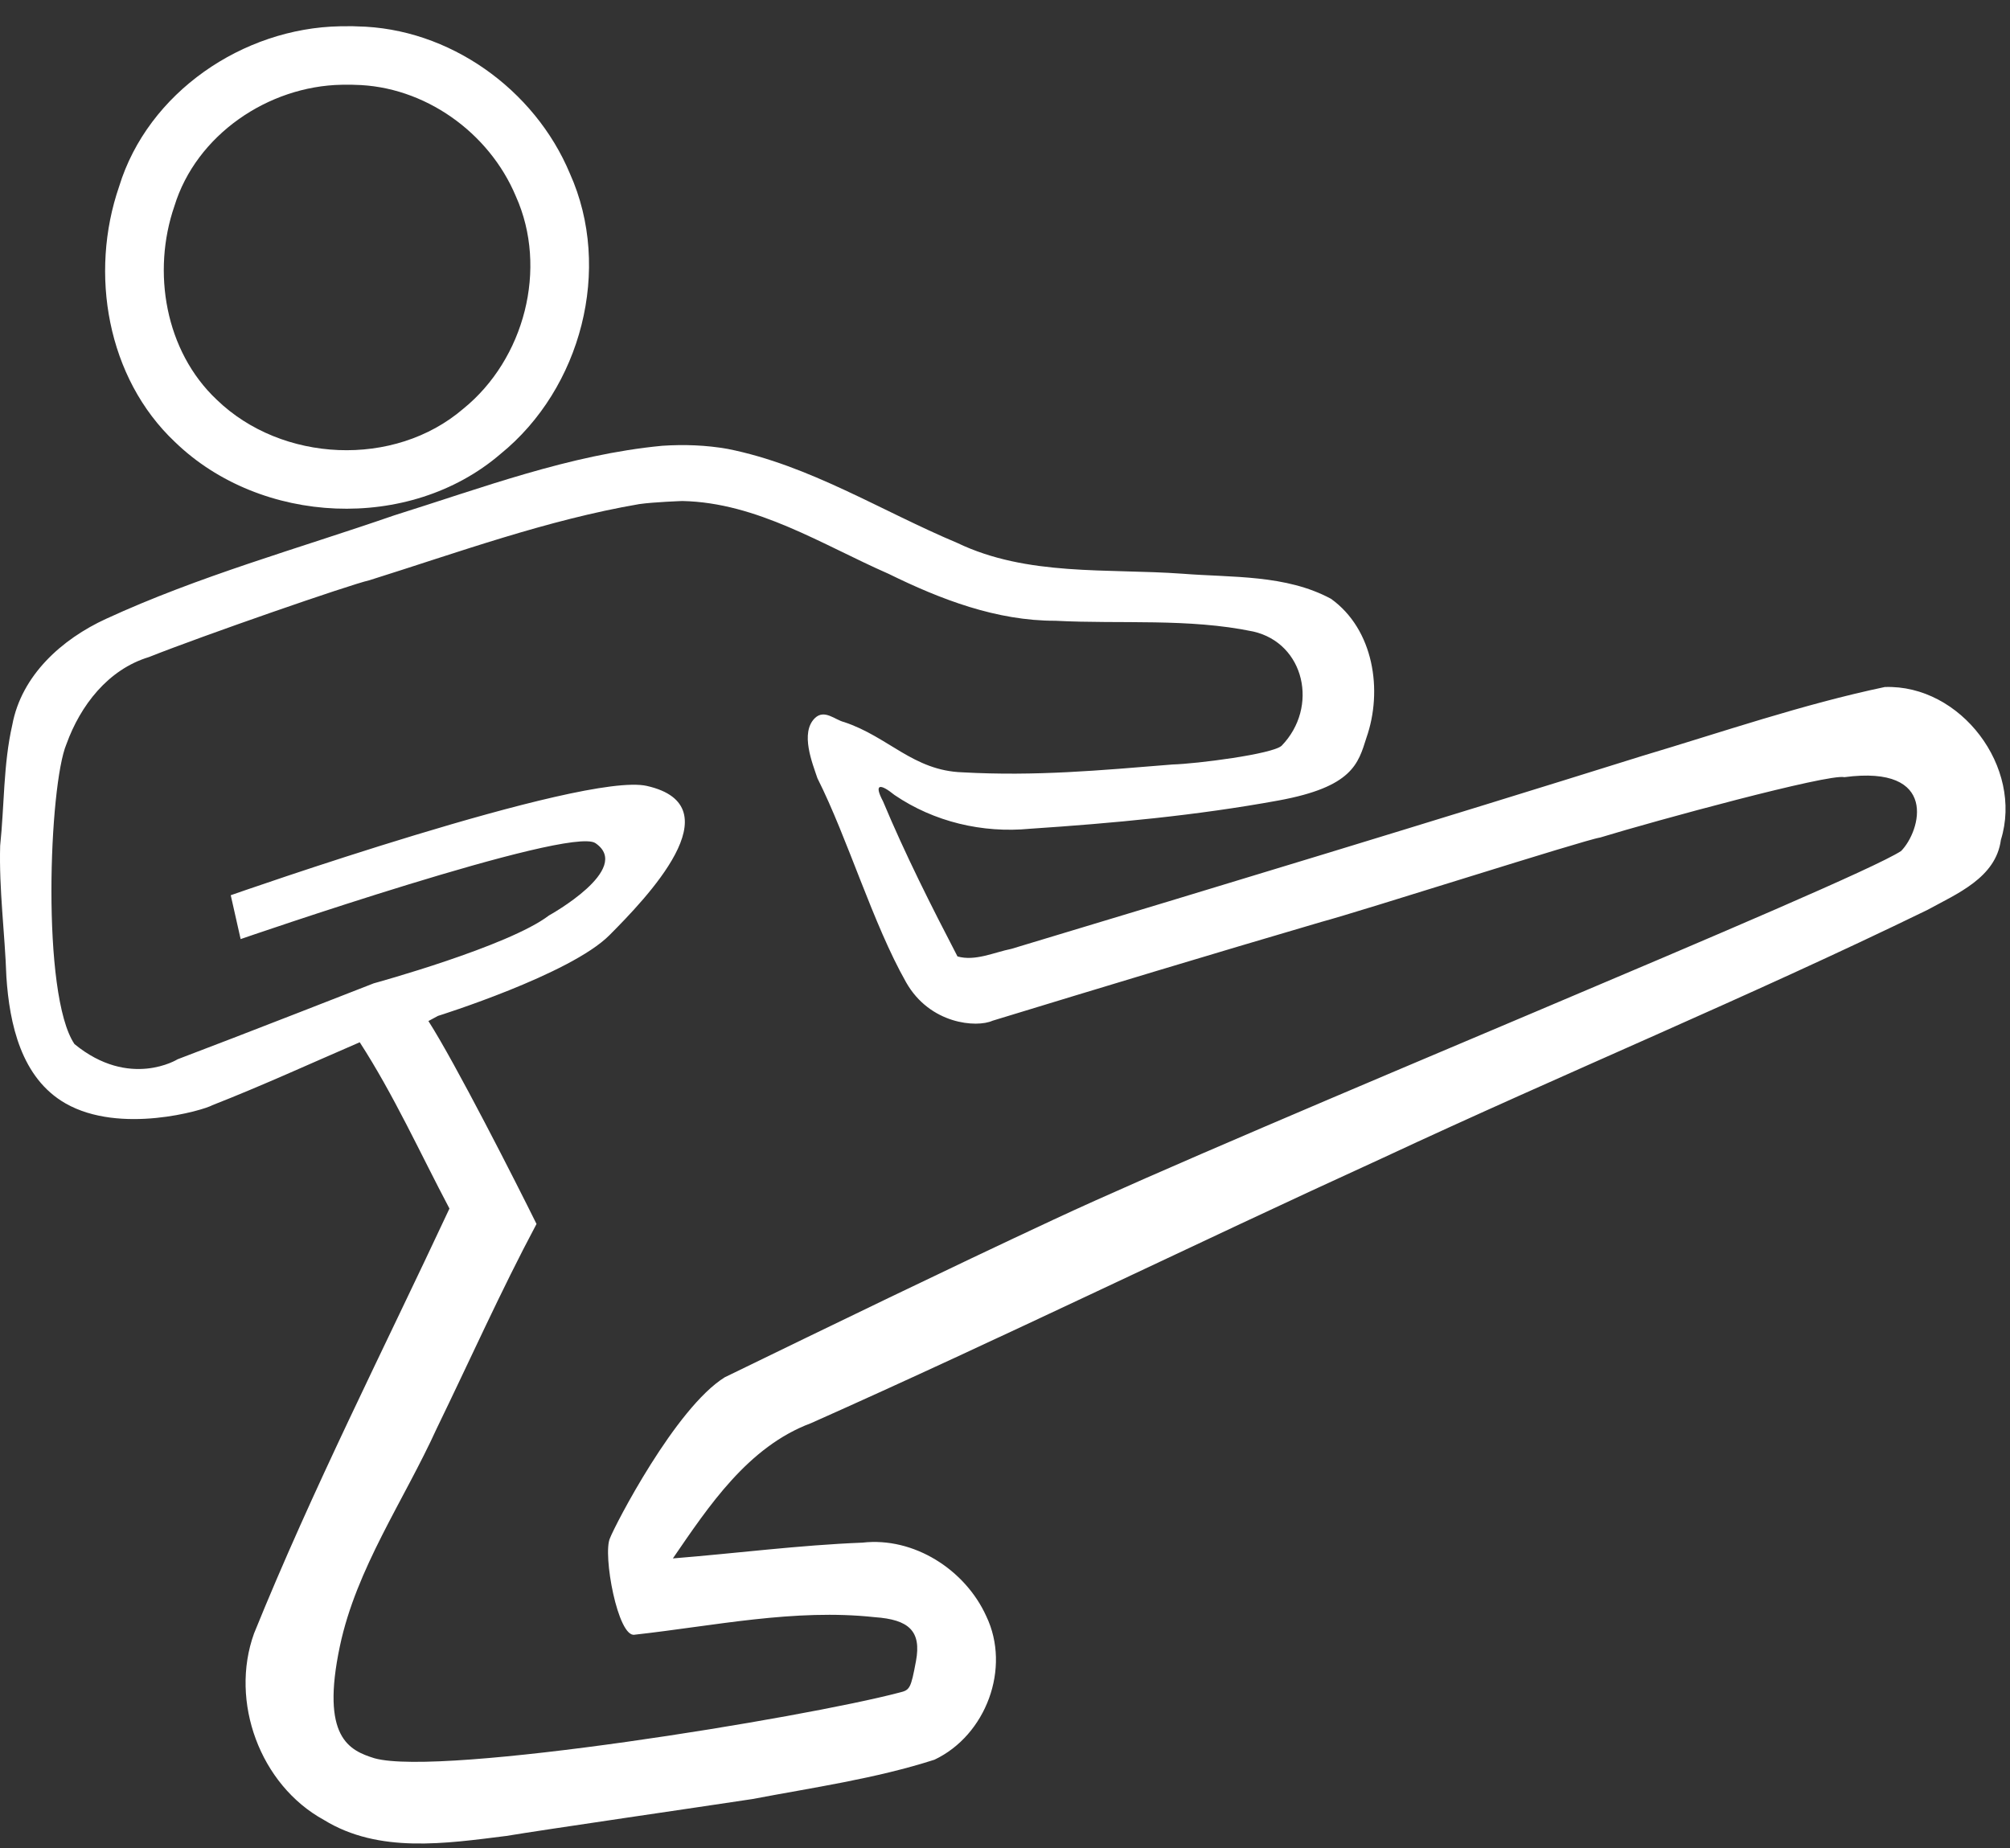 <?xml version="1.0" encoding="UTF-8" standalone="no"?><!DOCTYPE svg PUBLIC "-//W3C//DTD SVG 1.1//EN" "http://www.w3.org/Graphics/SVG/1.1/DTD/svg11.dtd"><svg width="100%" height="100%" viewBox="0 0 224 206" version="1.1" xmlns="http://www.w3.org/2000/svg" xmlns:xlink="http://www.w3.org/1999/xlink" xml:space="preserve" xmlns:serif="http://www.serif.com/" style="fill-rule:evenodd;clip-rule:evenodd;stroke-linejoin:round;stroke-miterlimit:2;"><rect x="0" y="0" width="224" height="206" fill="#333333" stroke="none"/><g id="g1"><path d="M37.898,2.929c0.632,0.011 1.266,-0.03 1.896,0.012c10.259,0.174 19.788,7 23.714,16.397c4.778,10.628 1.255,23.975 -7.725,31.26c-10.161,8.738 -26.722,7.928 -36.277,-1.323c-7.588,-7.148 -9.563,-18.817 -6.233,-28.48c3.215,-10.5 13.809,-17.67 24.625,-17.865Zm0.189,6.518c-8.193,0.149 -16.218,5.58 -18.654,13.534c-2.522,7.32 -1.026,16.159 4.722,21.574c7.238,7.008 19.784,7.622 27.481,1.003c6.803,-5.519 9.471,-15.63 5.852,-23.681c-2.974,-7.118 -10.193,-12.289 -17.964,-12.421c-0.478,-0.032 -0.958,-0.001 -1.437,-0.009Z" style="fill:#fff;"/><path d="M73.791,49.69c2.439,-0.163 4.898,-0.077 7.308,0.349c9.116,1.813 17.092,6.914 25.573,10.475c7.825,3.754 16.705,2.829 25.111,3.437c5.544,0.437 11.511,0.08 16.55,2.797c4.758,3.415 5.8,10.215 3.941,15.5c-0.912,2.885 -1.553,5.468 -9.787,6.978c-9.146,1.677 -18.432,2.536 -27.705,3.153c-5.295,0.507 -10.681,-0.761 -15.094,-3.762c-1.62,-1.315 -2.327,-1.27 -1.282,0.703c2.466,5.895 5.359,11.637 8.299,17.29c1.968,0.561 4.071,-0.454 6.019,-0.847c23.345,-7.034 46.881,-14.179 70.23,-21.484c8.992,-2.684 17.903,-5.765 27.094,-7.699c8.466,-0.301 15.452,8.96 12.938,17.034c-0.557,4.23 -4.903,6.006 -8.186,7.81c-19.982,9.73 -40.534,18.23 -60.646,27.623c-21.299,9.73 -42.446,20.092 -63.766,29.585c-7.034,2.627 -11.399,9.251 -15.401,15.079c7.041,-0.565 14.06,-1.48 21.121,-1.758c5.75,-0.659 11.467,3.025 13.808,8.203c2.768,5.777 -0.023,13.271 -5.78,15.994c-6.593,2.117 -13.498,3.093 -20.287,4.384c-5.275,0.805 -23.597,3.466 -27.407,4.11c-6.75,0.842 -14.218,1.99 -20.345,-1.783c-7.115,-3.897 -10.522,-13.195 -7.787,-20.782c6.525,-16.111 14.427,-31.623 21.779,-47.366c-3.279,-6.204 -6.182,-12.634 -9.998,-18.536c-5.471,2.363 -10.889,4.847 -16.438,7.02c-0.973,0.558 -10.248,3.287 -16.35,-0.205c-4.939,-2.827 -6.245,-8.86 -6.59,-14.107c-0.169,-4.878 -0.831,-9.733 -0.694,-14.62c0.472,-4.481 0.345,-9.045 1.35,-13.457c1.028,-5.548 5.538,-9.576 10.464,-11.835c10.338,-4.765 21.353,-7.807 32.09,-11.524c9.801,-3.071 19.572,-6.781 29.868,-7.759Zm-26.047,64.123c2.992,4.666 9.799,18.065 12.047,22.618c-3.976,7.465 -7.424,15.189 -11.119,22.792c-3.664,8.049 -8.957,15.587 -10.792,24.26c-2.158,10.198 1.043,11.632 3.86,12.507c7.492,2.078 47.841,-4.509 58.514,-7.33c1.145,-0.27 1.259,-0.465 1.826,-3.509c0.62,-3.334 -0.777,-4.625 -4.602,-4.89c-8.947,-0.97 -17.874,0.97 -26.737,1.952c-1.878,0.418 -3.605,-8.991 -2.76,-10.765c0.553,-1.441 7.297,-14.519 12.787,-17.926c12.009,-5.839 24.573,-11.942 36.681,-17.591c22.129,-10.328 88.847,-37.438 94.414,-41.07c2.192,-2.22 4.266,-9.634 -6.318,-8.233c-1.747,-0.413 -21.075,4.852 -27.214,6.727c-1.777,0.263 -26.629,8.217 -31.082,9.41c-12.235,3.592 -24.446,7.285 -36.641,11.013c-1.759,0.795 -6.969,0.405 -9.626,-4.277c-3.707,-6.533 -6.511,-16.049 -9.885,-22.753c-0.554,-1.663 -1.951,-5.063 -0.288,-6.698c1.069,-1.039 2.249,0.199 3.263,0.437c4.955,1.644 7.704,5.418 13.179,5.601c8.175,0.453 15.313,-0.214 23.431,-0.874c2.636,-0.072 11.118,-1.148 12.147,-2.089c4.162,-4.298 2.571,-11.425 -3.166,-12.732c-7.232,-1.504 -14.699,-0.816 -22.036,-1.198c-6.577,0.013 -12.792,-2.379 -18.593,-5.229c-7.407,-3.247 -14.638,-7.944 -22.989,-8.12c0,-0 -3.224,0.113 -4.82,0.347c-10.294,1.767 -20.142,5.374 -30.072,8.49c-2.176,0.487 -18.509,6.152 -24.559,8.559c-4.562,1.384 -7.632,5.401 -9.184,9.688c-1.945,4.563 -2.826,27.975 0.891,33.45c6.145,5.036 11.499,1.691 11.499,1.691c6.71,-2.533 21.85,-8.462 21.85,-8.462c0,0 15.029,-4.117 19.534,-7.569c-0,0 9.395,-5.185 5.171,-8.059c-2.884,-1.962 -39.537,10.697 -39.537,10.697l-1.103,-4.889c0,-0 39.257,-13.797 46.374,-12.184c9.893,2.242 -0.114,12.556 -4.164,16.632c-4.358,4.387 -19.114,9.002 -19.114,9.002l-1.067,0.574Z" style="fill:#fff;"/></g></svg>